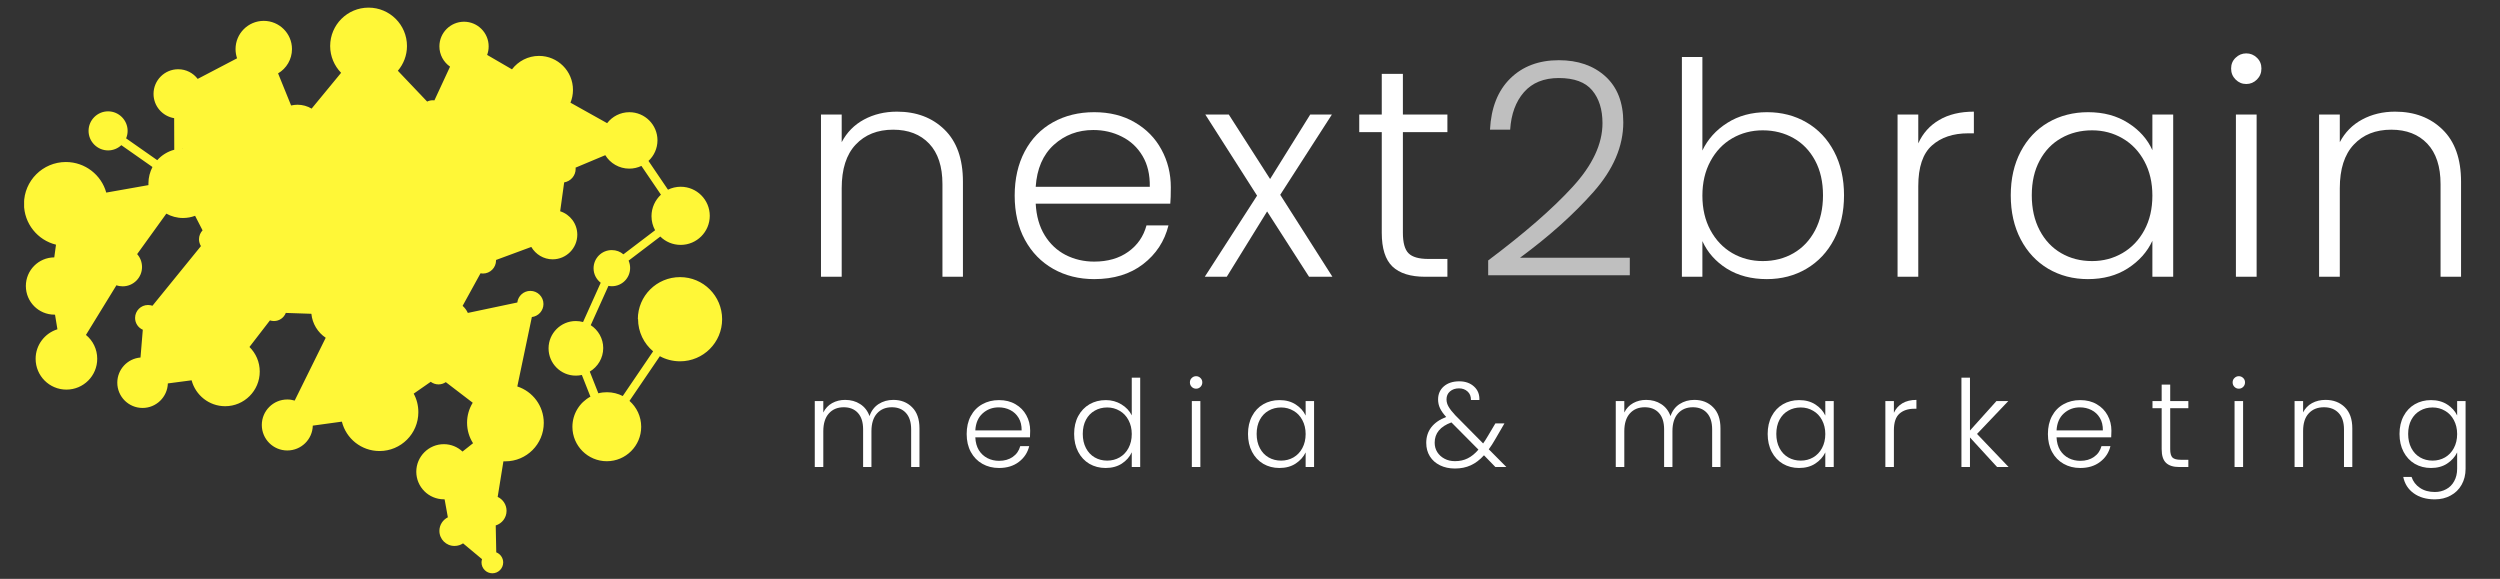 <svg xmlns="http://www.w3.org/2000/svg" xmlns:xlink="http://www.w3.org/1999/xlink" width="488" zoomAndPan="magnify" viewBox="0 0 366 84.75" height="113" preserveAspectRatio="xMidYMid meet" version="1.0"><rect x="0" y="0" width="366" height="84.75" fill="#333333" stroke="none"/><defs><g/><clipPath id="0ad0855261"><path d="M 3.531 1.008 L 105.977 1.008 L 105.977 84 L 3.531 84 Z M 3.531 1.008 " clip-rule="nonzero"/></clipPath><clipPath id="f36bd18182"><path d="M 93.379 46.73 C 93.379 43.316 96.145 40.57 99.559 40.57 C 102.973 40.57 105.719 43.332 105.719 46.73 C 105.719 50.148 102.957 52.895 99.559 52.895 C 98.492 52.895 97.477 52.625 96.602 52.148 L 92.156 58.691 C 93.203 59.613 93.871 60.965 93.871 62.488 C 93.871 65.266 91.617 67.523 88.836 67.523 C 86.059 67.523 83.801 65.266 83.801 62.488 C 83.801 60.582 84.867 58.914 86.438 58.07 L 85.184 54.895 C 84.898 54.961 84.598 54.992 84.293 54.992 C 82.086 54.992 80.309 53.195 80.309 51.004 C 80.309 48.797 82.102 47 84.293 47 C 84.66 47 85.023 47.051 85.359 47.145 L 87.945 41.395 C 87.312 40.902 86.898 40.141 86.898 39.281 C 86.898 37.805 88.09 36.613 89.566 36.613 C 90.219 36.613 90.805 36.836 91.266 37.234 L 95.906 33.707 C 95.57 33.105 95.379 32.391 95.379 31.645 C 95.379 30.402 95.922 29.277 96.762 28.5 L 93.902 24.289 C 93.363 24.543 92.758 24.688 92.125 24.688 C 90.633 24.688 89.328 23.891 88.613 22.719 L 84.262 24.543 C 84.262 24.605 84.277 24.672 84.277 24.719 C 84.277 25.719 83.547 26.543 82.594 26.703 L 82.008 30.93 C 83.469 31.391 84.516 32.754 84.516 34.359 C 84.516 36.344 82.895 37.965 80.91 37.965 C 79.578 37.965 78.418 37.234 77.781 36.152 L 72.621 38.059 C 72.621 38.074 72.621 38.09 72.621 38.125 C 72.621 39.188 71.762 40.047 70.699 40.047 C 70.586 40.047 70.461 40.027 70.348 40.012 L 67.727 44.777 C 68.047 45.062 68.316 45.414 68.492 45.812 L 75.734 44.285 C 75.844 43.332 76.656 42.586 77.641 42.586 C 78.703 42.586 79.562 43.445 79.562 44.508 C 79.562 45.492 78.816 46.305 77.863 46.414 L 75.734 56.578 C 77.988 57.309 79.609 59.422 79.609 61.914 C 79.609 65.012 77.098 67.539 73.984 67.539 C 73.891 67.539 73.797 67.539 73.699 67.539 L 72.859 72.746 C 73.621 73.098 74.16 73.875 74.16 74.781 C 74.16 75.797 73.492 76.641 72.574 76.926 L 72.652 80.863 C 73.238 81.086 73.668 81.676 73.668 82.34 C 73.668 83.215 72.953 83.93 72.082 83.93 C 71.207 83.93 70.492 83.215 70.492 82.34 C 70.492 82.184 70.523 82.023 70.57 81.863 L 67.793 79.547 C 67.441 79.785 67.012 79.926 66.535 79.926 C 65.312 79.926 64.328 78.941 64.328 77.719 C 64.328 76.848 64.836 76.098 65.566 75.734 L 65.09 73.098 C 65.059 73.098 65.012 73.098 64.98 73.098 C 62.758 73.098 60.945 71.285 60.945 69.062 C 60.945 66.84 62.758 65.027 64.98 65.027 C 66.043 65.027 66.996 65.441 67.711 66.109 L 69.254 64.887 C 68.695 64.012 68.379 62.996 68.379 61.883 C 68.379 60.82 68.68 59.82 69.207 58.961 L 65.266 55.945 C 64.965 56.148 64.598 56.277 64.203 56.277 C 63.773 56.277 63.375 56.133 63.059 55.895 L 60.566 57.629 C 61.008 58.438 61.246 59.359 61.246 60.344 C 61.246 63.488 58.707 66.031 55.562 66.031 C 52.895 66.031 50.668 64.203 50.051 61.727 L 45.793 62.312 C 45.746 64.332 44.094 65.949 42.062 65.949 C 39.996 65.949 38.328 64.281 38.328 62.219 C 38.328 60.152 39.996 58.484 42.062 58.484 C 42.441 58.484 42.809 58.547 43.141 58.645 L 47.684 49.449 C 46.523 48.668 45.73 47.398 45.586 45.938 L 41.84 45.812 C 41.57 46.508 40.902 47 40.109 47 C 39.902 47 39.711 46.969 39.52 46.906 L 36.52 50.797 C 37.457 51.719 38.027 52.988 38.027 54.402 C 38.027 57.199 35.754 59.469 32.961 59.469 C 30.609 59.469 28.625 57.852 28.051 55.676 L 24.574 56.133 C 24.512 58.121 22.875 59.723 20.875 59.723 C 18.824 59.723 17.172 58.07 17.172 56.023 C 17.172 54.086 18.664 52.496 20.57 52.34 L 20.906 48.273 C 20.238 47.988 19.777 47.32 19.777 46.543 C 19.777 45.508 20.621 44.652 21.668 44.652 C 21.906 44.652 22.113 44.699 22.32 44.762 L 29.418 36.027 C 29.242 35.742 29.133 35.391 29.133 35.027 C 29.133 34.52 29.34 34.059 29.656 33.723 L 28.562 31.594 C 28.004 31.801 27.418 31.914 26.797 31.914 C 25.91 31.914 25.066 31.676 24.352 31.277 L 20.078 37.203 C 20.523 37.695 20.793 38.363 20.793 39.094 C 20.793 40.648 19.523 41.918 17.969 41.918 C 17.648 41.918 17.332 41.871 17.047 41.762 L 12.582 49.035 C 13.598 49.859 14.234 51.117 14.234 52.527 C 14.234 55.023 12.219 57.039 9.723 57.039 C 7.23 57.039 5.215 55.023 5.215 52.527 C 5.215 50.496 6.562 48.781 8.406 48.207 L 8.055 46.066 C 8.023 46.066 8.008 46.066 7.977 46.066 C 5.656 46.066 3.785 44.191 3.785 41.871 C 3.785 39.57 5.641 37.695 7.945 37.68 L 8.199 35.82 C 5.516 35.168 3.512 32.738 3.512 29.848 C 3.512 26.465 6.262 23.719 9.645 23.719 C 12.457 23.719 14.84 25.609 15.555 28.195 L 21.73 27.102 C 21.73 27.004 21.73 26.926 21.73 26.832 C 21.73 25.973 21.953 25.164 22.32 24.449 L 17.762 21.254 C 17.254 21.73 16.57 22.02 15.824 22.02 C 14.25 22.02 12.965 20.73 12.965 19.16 C 12.965 17.586 14.25 16.301 15.824 16.301 C 17.395 16.301 18.684 17.586 18.684 19.16 C 18.684 19.555 18.602 19.922 18.461 20.254 L 23.02 23.449 C 23.668 22.719 24.543 22.176 25.512 21.922 L 25.496 17.301 C 23.781 17.016 22.477 15.539 22.477 13.742 C 22.477 11.758 24.098 10.137 26.082 10.137 C 27.258 10.137 28.289 10.695 28.941 11.551 L 34.707 8.535 C 34.566 8.105 34.484 7.66 34.484 7.184 C 34.484 4.91 36.328 3.055 38.613 3.055 C 40.887 3.055 42.746 4.895 42.746 7.184 C 42.746 8.691 41.934 10.027 40.711 10.742 L 42.617 15.441 C 42.918 15.379 43.223 15.332 43.555 15.332 C 44.301 15.332 45.016 15.539 45.621 15.902 L 49.938 10.66 C 48.953 9.645 48.336 8.262 48.336 6.738 C 48.336 3.641 50.844 1.117 53.957 1.117 C 57.055 1.117 59.582 3.625 59.582 6.738 C 59.582 8.121 59.07 9.391 58.246 10.359 L 62.535 14.871 C 62.789 14.742 63.074 14.68 63.375 14.68 C 63.457 14.68 63.535 14.68 63.598 14.695 L 65.887 9.758 C 64.949 9.105 64.328 8.023 64.328 6.785 C 64.328 4.801 65.949 3.18 67.934 3.18 C 69.922 3.18 71.539 4.801 71.539 6.785 C 71.539 7.23 71.461 7.66 71.316 8.039 L 74.953 10.152 C 75.859 8.961 77.305 8.184 78.91 8.184 C 81.656 8.184 83.883 10.406 83.883 13.156 C 83.883 13.824 83.754 14.457 83.516 15.031 L 88.883 18.031 C 89.629 17.062 90.805 16.426 92.141 16.426 C 94.41 16.426 96.254 18.27 96.254 20.539 C 96.254 21.73 95.746 22.812 94.938 23.559 L 97.793 27.77 C 98.352 27.496 98.984 27.34 99.652 27.34 C 102.004 27.34 103.91 29.246 103.91 31.594 C 103.91 33.945 102.004 35.852 99.652 35.852 C 98.492 35.852 97.43 35.391 96.668 34.629 L 92.027 38.156 C 92.172 38.488 92.25 38.855 92.25 39.234 C 92.25 40.711 91.059 41.902 89.582 41.902 C 89.41 41.902 89.234 41.887 89.074 41.855 L 86.484 47.605 C 87.582 48.32 88.312 49.559 88.312 50.957 C 88.312 52.418 87.52 53.703 86.344 54.402 L 87.598 57.578 C 88.012 57.469 88.422 57.422 88.867 57.422 C 89.695 57.422 90.488 57.629 91.172 57.977 L 95.617 51.434 C 94.27 50.305 93.41 48.605 93.41 46.699 Z M 26.734 21.797 L 26.719 17.316 C 28.418 17.031 29.703 15.539 29.703 13.758 C 29.703 13.379 29.641 12.996 29.531 12.648 L 35.297 9.629 C 36.043 10.66 37.266 11.328 38.629 11.328 C 38.965 11.328 39.281 11.297 39.598 11.219 L 41.504 15.918 C 40.332 16.617 39.535 17.906 39.535 19.383 C 39.535 21.16 40.695 22.668 42.301 23.211 L 41.441 28.293 C 41.332 28.293 41.219 28.277 41.094 28.277 C 37.949 28.277 35.406 30.816 35.406 33.961 C 35.406 37.105 37.949 39.648 41.094 39.648 C 44.078 39.648 46.523 37.344 46.762 34.422 L 50.051 34.328 C 50.32 35.043 51.004 35.551 51.812 35.551 C 52.387 35.551 52.895 35.297 53.242 34.883 L 57.547 36.598 C 57.5 36.852 57.469 37.105 57.469 37.359 C 57.469 39.363 59.105 41 61.105 41 C 63.105 41 64.742 39.363 64.742 37.359 C 64.742 36.488 64.426 35.676 63.918 35.043 L 68.477 29.77 C 69.27 30.293 70.223 30.609 71.238 30.609 C 73.984 30.609 76.211 28.387 76.211 25.641 C 76.211 22.891 73.984 20.668 71.238 20.668 C 70.207 20.668 69.238 20.984 68.441 21.527 L 65.043 17.633 C 65.219 17.348 65.312 17 65.312 16.633 C 65.312 16.078 65.074 15.57 64.695 15.203 L 66.965 10.266 C 67.27 10.344 67.586 10.391 67.902 10.391 C 69.016 10.391 70.016 9.883 70.668 9.09 L 74.305 11.203 C 74.051 11.805 73.906 12.457 73.906 13.156 C 73.906 15.902 76.129 18.125 78.879 18.125 C 79.148 18.125 79.418 18.109 79.672 18.062 L 81.102 23.004 C 80.562 23.367 80.211 23.973 80.211 24.672 C 80.211 25.48 80.688 26.164 81.355 26.496 L 80.77 30.723 C 78.832 30.785 77.273 32.375 77.273 34.328 C 77.273 34.551 77.289 34.773 77.336 34.996 L 72.176 36.898 C 71.824 36.457 71.285 36.184 70.684 36.184 C 69.617 36.184 68.762 37.043 68.762 38.105 C 68.762 38.617 68.953 39.059 69.27 39.41 L 66.648 44.176 C 66.379 44.094 66.094 44.047 65.805 44.047 C 64.188 44.047 62.883 45.352 62.883 46.969 C 62.883 48.59 64.188 49.891 65.805 49.891 C 67.426 49.891 68.73 48.59 68.73 46.969 L 75.973 45.43 C 76.145 45.715 76.367 45.953 76.656 46.113 L 74.527 56.277 C 74.352 56.262 74.16 56.246 73.969 56.246 C 72.383 56.246 70.938 56.914 69.902 57.977 L 65.965 54.961 C 66.027 54.77 66.078 54.547 66.078 54.34 C 66.078 53.277 65.219 52.418 64.156 52.418 C 63.09 52.418 62.234 53.277 62.234 54.34 C 62.234 54.531 62.266 54.703 62.312 54.879 L 59.82 56.609 C 58.77 55.402 57.23 54.641 55.516 54.641 C 52.371 54.641 49.828 57.184 49.828 60.328 C 49.828 60.391 49.828 60.453 49.828 60.504 L 45.57 61.09 C 45.332 60.312 44.824 59.629 44.176 59.168 L 48.715 49.973 C 49.191 50.129 49.719 50.227 50.258 50.227 C 52.879 50.227 55.008 48.098 55.008 45.477 C 55.008 42.855 52.879 40.742 50.258 40.742 C 47.906 40.742 45.953 42.461 45.57 44.715 L 41.824 44.586 C 41.586 43.824 40.887 43.285 40.059 43.285 C 39.043 43.285 38.203 44.109 38.203 45.145 C 38.203 45.523 38.312 45.859 38.504 46.16 L 35.5 50.051 C 34.738 49.59 33.852 49.336 32.914 49.336 C 30.117 49.336 27.848 51.609 27.848 54.402 C 27.848 54.418 27.848 54.449 27.848 54.465 L 24.367 54.926 C 23.988 53.703 22.984 52.734 21.73 52.418 L 22.066 48.352 C 22.891 48.145 23.496 47.398 23.496 46.523 C 23.496 46.16 23.383 45.812 23.207 45.523 L 30.309 36.789 C 30.516 36.867 30.738 36.898 30.961 36.898 C 32.008 36.898 32.848 36.059 32.848 35.012 C 32.848 33.977 32.008 33.121 30.961 33.121 C 30.863 33.121 30.77 33.121 30.688 33.137 L 29.594 31.008 C 30.926 30.102 31.816 28.562 31.816 26.816 C 31.816 24.02 29.547 21.746 26.75 21.746 C 26.719 21.746 26.703 21.746 26.688 21.746 Z M 42.633 28.5 L 43.492 23.414 C 43.508 23.414 43.539 23.414 43.555 23.414 C 45.016 23.414 46.285 22.637 47 21.477 L 52.879 23.906 C 52.797 24.242 52.75 24.574 52.75 24.941 C 52.75 27.258 54.625 29.133 56.945 29.133 C 59.262 29.133 61.137 27.258 61.137 24.941 C 61.137 23.812 60.691 22.797 59.977 22.035 L 62.727 18.492 C 62.93 18.57 63.152 18.602 63.375 18.602 C 63.645 18.602 63.902 18.555 64.137 18.445 L 67.539 22.336 C 66.742 23.211 66.266 24.383 66.266 25.656 C 66.266 26.941 66.758 28.102 67.555 28.992 L 62.996 34.266 C 62.438 33.93 61.805 33.738 61.105 33.738 C 59.785 33.738 58.645 34.438 57.992 35.488 L 53.688 33.77 C 53.688 33.738 53.688 33.707 53.688 33.676 C 53.688 32.629 52.848 31.785 51.797 31.785 C 50.957 31.785 50.242 32.344 50.004 33.121 L 46.715 33.215 C 46.414 30.945 44.777 29.117 42.617 28.5 Z M 57.355 11.219 L 61.645 15.727 C 61.504 16 61.406 16.316 61.406 16.648 C 61.406 17.047 61.535 17.43 61.742 17.746 L 58.992 21.289 C 58.391 20.938 57.676 20.746 56.93 20.746 C 55.402 20.746 54.07 21.574 53.34 22.781 L 47.461 20.336 C 47.539 20.031 47.574 19.699 47.574 19.367 C 47.574 18.332 47.176 17.395 46.539 16.68 L 50.859 11.441 C 51.75 12.027 52.797 12.359 53.941 12.359 C 55.227 12.359 56.402 11.934 57.355 11.203 Z M 82.277 22.699 L 80.848 17.746 C 81.672 17.395 82.371 16.824 82.895 16.109 L 88.266 19.113 C 88.09 19.555 87.996 20.047 87.996 20.559 C 87.996 20.906 88.043 21.238 88.121 21.574 L 83.77 23.398 C 83.406 22.973 82.879 22.699 82.277 22.684 Z M 72.523 67.316 L 71.684 72.527 C 70.57 72.652 69.699 73.605 69.699 74.75 C 69.699 75.797 70.414 76.672 71.383 76.926 L 71.461 80.863 C 71.43 80.879 71.383 80.895 71.348 80.91 L 68.57 78.594 C 68.695 78.324 68.762 78.02 68.762 77.703 C 68.762 76.559 67.887 75.621 66.773 75.512 L 66.297 72.875 C 67.887 72.336 69.031 70.828 69.031 69.062 C 69.031 68.332 68.84 67.648 68.492 67.062 L 70.031 65.84 C 70.715 66.523 71.57 67.047 72.539 67.301 Z M 23.367 30.578 L 19.094 36.504 C 18.746 36.359 18.363 36.266 17.969 36.266 C 16.41 36.266 15.141 37.535 15.141 39.094 C 15.141 39.887 15.473 40.617 16.012 41.125 L 11.551 48.398 C 10.996 48.145 10.375 48.02 9.723 48.02 C 9.676 48.02 9.645 48.02 9.598 48.02 L 9.246 45.875 C 10.945 45.336 12.168 43.746 12.168 41.887 C 12.168 39.98 10.898 38.379 9.152 37.867 L 9.406 36.012 C 9.484 36.012 9.566 36.012 9.66 36.012 C 13.043 36.012 15.793 33.262 15.793 29.879 C 15.793 29.723 15.793 29.578 15.773 29.418 L 21.953 28.34 C 22.223 29.215 22.715 29.992 23.367 30.594 Z M 28.004 42.938 C 28.004 40.949 29.625 39.332 31.609 39.332 C 33.598 39.332 35.215 40.949 35.215 42.938 C 35.215 44.922 33.598 46.543 31.609 46.543 C 29.625 46.543 28.004 44.922 28.004 42.938 Z M 31.863 18.746 C 31.863 17.699 32.707 16.855 33.754 16.855 C 34.805 16.855 35.645 17.699 35.645 18.746 C 35.645 19.777 34.805 20.637 33.754 20.637 C 32.723 20.637 31.863 19.793 31.863 18.746 Z M 31.863 18.746 " clip-rule="evenodd"/></clipPath></defs><g clip-path="url(#0ad0855261)"><g clip-path="url(#f36bd18182)"><path fill="#fff737" d="M 3.531 1.117 L 3.531 83.93 L 105.719 83.93 L 105.719 1.117 Z M 3.531 1.117 " fill-opacity="1" fill-rule="nonzero"/></g></g><g fill="#ffffff" fill-opacity="1"><g transform="translate(116.708, 40.518)"><g><path d="M 14.609 -24.172 C 17.453 -24.172 19.77 -23.297 21.562 -21.547 C 23.363 -19.797 24.266 -17.254 24.266 -13.922 L 24.266 0 L 21.266 0 L 21.266 -13.562 C 21.266 -16.145 20.617 -18.117 19.328 -19.484 C 18.035 -20.848 16.273 -21.531 14.047 -21.531 C 11.754 -21.531 9.926 -20.801 8.562 -19.344 C 7.195 -17.895 6.516 -15.766 6.516 -12.953 L 6.516 0 L 3.484 0 L 3.484 -23.75 L 6.516 -23.75 L 6.516 -19.703 C 7.273 -21.148 8.363 -22.254 9.781 -23.016 C 11.207 -23.785 12.816 -24.172 14.609 -24.172 Z M 14.609 -24.172 "/></g></g></g><g fill="#ffffff" fill-opacity="1"><g transform="translate(146.455, 40.518)"><g><path d="M 24.953 -13.094 C 24.953 -12.039 24.926 -11.242 24.875 -10.703 L 5.172 -10.703 C 5.266 -8.898 5.703 -7.359 6.484 -6.078 C 7.266 -4.805 8.289 -3.844 9.562 -3.188 C 10.844 -2.539 12.234 -2.219 13.734 -2.219 C 15.711 -2.219 17.375 -2.695 18.719 -3.656 C 20.062 -4.613 20.953 -5.898 21.391 -7.516 L 24.609 -7.516 C 24.035 -5.203 22.797 -3.312 20.891 -1.844 C 18.992 -0.383 16.609 0.344 13.734 0.344 C 11.504 0.344 9.504 -0.156 7.734 -1.156 C 5.973 -2.156 4.594 -3.57 3.594 -5.406 C 2.594 -7.25 2.094 -9.406 2.094 -11.875 C 2.094 -14.332 2.582 -16.488 3.562 -18.344 C 4.551 -20.207 5.926 -21.629 7.688 -22.609 C 9.457 -23.598 11.473 -24.094 13.734 -24.094 C 16.004 -24.094 17.984 -23.598 19.672 -22.609 C 21.367 -21.629 22.672 -20.301 23.578 -18.625 C 24.492 -16.957 24.953 -15.113 24.953 -13.094 Z M 21.875 -13.172 C 21.906 -14.941 21.551 -16.445 20.812 -17.688 C 20.07 -18.938 19.062 -19.879 17.781 -20.516 C 16.508 -21.16 15.117 -21.484 13.609 -21.484 C 11.348 -21.484 9.422 -20.758 7.828 -19.312 C 6.234 -17.863 5.348 -15.816 5.172 -13.172 Z M 21.875 -13.172 "/></g></g></g><g fill="#ffffff" fill-opacity="1"><g transform="translate(175.723, 40.518)"><g><path d="M 15.922 0 L 9.781 -9.562 L 3.875 0 L 0.656 0 L 8.312 -11.875 L 0.734 -23.75 L 4.172 -23.75 L 10.219 -14.312 L 16.094 -23.75 L 19.266 -23.75 L 11.703 -12 L 19.344 0 Z M 15.922 0 "/></g></g></g><g fill="#ffffff" fill-opacity="1"><g transform="translate(197.946, 40.518)"><g><path d="M 7.438 -21.172 L 7.438 -6.438 C 7.438 -4.988 7.711 -3.988 8.266 -3.438 C 8.816 -2.883 9.785 -2.609 11.172 -2.609 L 13.953 -2.609 L 13.953 0 L 10.703 0 C 8.555 0 6.957 -0.5 5.906 -1.5 C 4.863 -2.5 4.344 -4.145 4.344 -6.438 L 4.344 -21.172 L 1.047 -21.172 L 1.047 -23.75 L 4.344 -23.75 L 4.344 -29.703 L 7.438 -29.703 L 7.438 -23.75 L 13.953 -23.75 L 13.953 -21.172 Z M 7.438 -21.172 "/></g></g></g><g fill="#bfbfbf" fill-opacity="1"><g transform="translate(215.65, 40.518)"><g><path d="M 2.219 -2.391 C 7.551 -6.391 11.672 -9.977 14.578 -13.156 C 17.492 -16.332 18.953 -19.441 18.953 -22.484 C 18.953 -24.484 18.453 -26.082 17.453 -27.281 C 16.453 -28.488 14.82 -29.094 12.562 -29.094 C 10.363 -29.094 8.66 -28.398 7.453 -27.016 C 6.254 -25.641 5.582 -23.812 5.438 -21.531 L 2.484 -21.531 C 2.648 -24.75 3.641 -27.25 5.453 -29.031 C 7.266 -30.812 9.633 -31.703 12.562 -31.703 C 15.375 -31.703 17.648 -30.91 19.391 -29.328 C 21.129 -27.742 22 -25.504 22 -22.609 C 22 -19.098 20.539 -15.695 17.625 -12.406 C 14.719 -9.125 11.133 -5.914 6.875 -2.781 L 22.953 -2.781 L 22.953 -0.219 L 2.219 -0.219 Z M 2.219 -2.391 "/></g></g></g><g fill="#ffffff" fill-opacity="1"><g transform="translate(242.746, 40.518)"><g><path d="M 6.484 -18.484 C 7.266 -20.129 8.473 -21.473 10.109 -22.516 C 11.742 -23.566 13.68 -24.094 15.922 -24.094 C 18.086 -24.094 20.023 -23.594 21.734 -22.594 C 23.453 -21.594 24.797 -20.172 25.766 -18.328 C 26.734 -16.484 27.219 -14.348 27.219 -11.922 C 27.219 -9.484 26.734 -7.336 25.766 -5.484 C 24.797 -3.629 23.445 -2.191 21.719 -1.172 C 20 -0.16 18.066 0.344 15.922 0.344 C 13.66 0.344 11.707 -0.164 10.062 -1.188 C 8.426 -2.219 7.234 -3.562 6.484 -5.219 L 6.484 0 L 3.484 0 L 3.484 -32.172 L 6.484 -32.172 Z M 24.141 -11.922 C 24.141 -13.891 23.754 -15.586 22.984 -17.016 C 22.211 -18.453 21.16 -19.547 19.828 -20.297 C 18.492 -21.055 16.988 -21.438 15.312 -21.438 C 13.688 -21.438 12.195 -21.047 10.844 -20.266 C 9.5 -19.484 8.438 -18.363 7.656 -16.906 C 6.875 -15.457 6.484 -13.781 6.484 -11.875 C 6.484 -9.957 6.875 -8.273 7.656 -6.828 C 8.438 -5.379 9.5 -4.258 10.844 -3.469 C 12.195 -2.688 13.688 -2.297 15.312 -2.297 C 16.988 -2.297 18.492 -2.68 19.828 -3.453 C 21.16 -4.223 22.211 -5.336 22.984 -6.797 C 23.754 -8.266 24.141 -9.973 24.141 -11.922 Z M 24.141 -11.922 "/></g></g></g><g fill="#ffffff" fill-opacity="1"><g transform="translate(274.319, 40.518)"><g><path d="M 6.516 -19.531 C 7.18 -21.008 8.203 -22.148 9.578 -22.953 C 10.961 -23.766 12.656 -24.172 14.656 -24.172 L 14.656 -21 L 13.828 -21 C 11.617 -21 9.848 -20.406 8.516 -19.219 C 7.18 -18.031 6.516 -16.047 6.516 -13.266 L 6.516 0 L 3.484 0 L 3.484 -23.75 L 6.516 -23.75 Z M 6.516 -19.531 "/></g></g></g><g fill="#ffffff" fill-opacity="1"><g transform="translate(292.281, 40.518)"><g><path d="M 2.094 -11.922 C 2.094 -14.348 2.578 -16.484 3.547 -18.328 C 4.516 -20.172 5.859 -21.594 7.578 -22.594 C 9.305 -23.594 11.258 -24.094 13.438 -24.094 C 15.695 -24.094 17.645 -23.566 19.281 -22.516 C 20.926 -21.473 22.109 -20.145 22.828 -18.531 L 22.828 -23.75 L 25.875 -23.75 L 25.875 0 L 22.828 0 L 22.828 -5.266 C 22.078 -3.641 20.879 -2.297 19.234 -1.234 C 17.598 -0.18 15.648 0.344 13.391 0.344 C 11.242 0.344 9.305 -0.16 7.578 -1.172 C 5.859 -2.191 4.516 -3.629 3.547 -5.484 C 2.578 -7.336 2.094 -9.484 2.094 -11.922 Z M 22.828 -11.875 C 22.828 -13.781 22.438 -15.457 21.656 -16.906 C 20.875 -18.363 19.805 -19.484 18.453 -20.266 C 17.109 -21.047 15.625 -21.438 14 -21.438 C 12.32 -21.438 10.816 -21.055 9.484 -20.297 C 8.148 -19.547 7.098 -18.453 6.328 -17.016 C 5.555 -15.586 5.172 -13.891 5.172 -11.922 C 5.172 -9.973 5.555 -8.266 6.328 -6.797 C 7.098 -5.336 8.148 -4.223 9.484 -3.453 C 10.816 -2.68 12.32 -2.297 14 -2.297 C 15.625 -2.297 17.109 -2.688 18.453 -3.469 C 19.805 -4.258 20.875 -5.379 21.656 -6.828 C 22.438 -8.273 22.828 -9.957 22.828 -11.875 Z M 22.828 -11.875 "/></g></g></g><g fill="#ffffff" fill-opacity="1"><g transform="translate(323.854, 40.518)"><g><path d="M 5 -28.219 C 4.395 -28.219 3.875 -28.438 3.438 -28.875 C 3 -29.312 2.781 -29.848 2.781 -30.484 C 2.781 -31.117 3 -31.645 3.438 -32.062 C 3.875 -32.488 4.395 -32.703 5 -32.703 C 5.602 -32.703 6.125 -32.488 6.562 -32.062 C 7 -31.645 7.219 -31.117 7.219 -30.484 C 7.219 -29.848 7 -29.312 6.562 -28.875 C 6.125 -28.438 5.602 -28.219 5 -28.219 Z M 6.516 -23.75 L 6.516 0 L 3.484 0 L 3.484 -23.75 Z M 6.516 -23.75 "/></g></g></g><g fill="#ffffff" fill-opacity="1"><g transform="translate(336.031, 40.518)"><g><path d="M 14.609 -24.172 C 17.453 -24.172 19.77 -23.297 21.562 -21.547 C 23.363 -19.797 24.266 -17.254 24.266 -13.922 L 24.266 0 L 21.266 0 L 21.266 -13.562 C 21.266 -16.145 20.617 -18.117 19.328 -19.484 C 18.035 -20.848 16.273 -21.531 14.047 -21.531 C 11.754 -21.531 9.926 -20.801 8.562 -19.344 C 7.195 -17.895 6.516 -15.766 6.516 -12.953 L 6.516 0 L 3.484 0 L 3.484 -23.75 L 6.516 -23.75 L 6.516 -19.703 C 7.273 -21.148 8.363 -22.254 9.781 -23.016 C 11.207 -23.785 12.816 -24.172 14.609 -24.172 Z M 14.609 -24.172 "/></g></g></g><g fill="#ffffff" fill-opacity="1"><g transform="translate(117.876, 68.372)"><g><path d="M 12.906 -9.828 C 14.031 -9.828 14.945 -9.469 15.656 -8.75 C 16.375 -8.039 16.734 -7.008 16.734 -5.656 L 16.734 0 L 15.516 0 L 15.516 -5.516 C 15.516 -6.566 15.258 -7.367 14.75 -7.922 C 14.25 -8.473 13.562 -8.75 12.688 -8.75 C 11.781 -8.75 11.055 -8.445 10.516 -7.844 C 9.973 -7.238 9.703 -6.367 9.703 -5.234 L 9.703 0 L 8.484 0 L 8.484 -5.516 C 8.484 -6.566 8.227 -7.367 7.719 -7.922 C 7.219 -8.473 6.523 -8.75 5.641 -8.75 C 4.734 -8.75 4.008 -8.445 3.469 -7.844 C 2.926 -7.238 2.656 -6.367 2.656 -5.234 L 2.656 0 L 1.406 0 L 1.406 -9.656 L 2.656 -9.656 L 2.656 -7.984 C 2.957 -8.586 3.391 -9.047 3.953 -9.359 C 4.523 -9.672 5.156 -9.828 5.844 -9.828 C 6.688 -9.828 7.422 -9.625 8.047 -9.219 C 8.68 -8.82 9.141 -8.234 9.422 -7.453 C 9.68 -8.223 10.125 -8.812 10.75 -9.219 C 11.383 -9.625 12.102 -9.828 12.906 -9.828 Z M 12.906 -9.828 "/></g></g></g><g fill="#ffffff" fill-opacity="1"><g transform="translate(140.677, 68.372)"><g><path d="M 10.141 -5.312 C 10.141 -4.895 10.129 -4.57 10.109 -4.344 L 2.109 -4.344 C 2.141 -3.613 2.312 -2.988 2.625 -2.469 C 2.945 -1.957 3.367 -1.566 3.891 -1.297 C 4.41 -1.035 4.973 -0.906 5.578 -0.906 C 6.379 -0.906 7.051 -1.098 7.594 -1.484 C 8.145 -1.867 8.508 -2.395 8.688 -3.062 L 10 -3.062 C 9.77 -2.113 9.266 -1.344 8.484 -0.75 C 7.711 -0.156 6.742 0.141 5.578 0.141 C 4.672 0.141 3.859 -0.062 3.141 -0.469 C 2.422 -0.875 1.859 -1.453 1.453 -2.203 C 1.047 -2.953 0.844 -3.828 0.844 -4.828 C 0.844 -5.828 1.039 -6.703 1.438 -7.453 C 1.844 -8.211 2.406 -8.789 3.125 -9.188 C 3.844 -9.594 4.66 -9.797 5.578 -9.797 C 6.504 -9.797 7.312 -9.594 8 -9.188 C 8.688 -8.789 9.211 -8.254 9.578 -7.578 C 9.953 -6.898 10.141 -6.145 10.141 -5.312 Z M 8.891 -5.359 C 8.898 -6.078 8.754 -6.688 8.453 -7.188 C 8.148 -7.695 7.738 -8.082 7.219 -8.344 C 6.707 -8.602 6.145 -8.734 5.531 -8.734 C 4.613 -8.734 3.828 -8.438 3.172 -7.844 C 2.523 -7.258 2.172 -6.43 2.109 -5.359 Z M 8.891 -5.359 "/></g></g></g><g fill="#ffffff" fill-opacity="1"><g transform="translate(156.409, 68.372)"><g><path d="M 0.844 -4.844 C 0.844 -5.832 1.039 -6.703 1.438 -7.453 C 1.844 -8.203 2.395 -8.781 3.094 -9.188 C 3.801 -9.594 4.598 -9.797 5.484 -9.797 C 6.328 -9.797 7.086 -9.586 7.766 -9.172 C 8.453 -8.754 8.957 -8.219 9.281 -7.562 L 9.281 -13.078 L 10.516 -13.078 L 10.516 0 L 9.281 0 L 9.281 -2.156 C 8.977 -1.488 8.492 -0.938 7.828 -0.5 C 7.16 -0.07 6.367 0.141 5.453 0.141 C 4.578 0.141 3.785 -0.062 3.078 -0.469 C 2.379 -0.883 1.832 -1.469 1.438 -2.219 C 1.039 -2.977 0.844 -3.852 0.844 -4.844 Z M 9.281 -4.828 C 9.281 -5.598 9.117 -6.281 8.797 -6.875 C 8.484 -7.469 8.051 -7.922 7.5 -8.234 C 6.957 -8.555 6.352 -8.719 5.688 -8.719 C 5.008 -8.719 4.398 -8.562 3.859 -8.25 C 3.316 -7.945 2.891 -7.504 2.578 -6.922 C 2.266 -6.336 2.109 -5.645 2.109 -4.844 C 2.109 -4.051 2.266 -3.359 2.578 -2.766 C 2.891 -2.172 3.316 -1.719 3.859 -1.406 C 4.398 -1.094 5.008 -0.938 5.688 -0.938 C 6.352 -0.938 6.957 -1.094 7.5 -1.406 C 8.051 -1.727 8.484 -2.18 8.797 -2.766 C 9.117 -3.359 9.281 -4.047 9.281 -4.828 Z M 9.281 -4.828 "/></g></g></g><g fill="#ffffff" fill-opacity="1"><g transform="translate(173.078, 68.372)"><g><path d="M 2.031 -11.469 C 1.781 -11.469 1.566 -11.555 1.391 -11.734 C 1.211 -11.91 1.125 -12.129 1.125 -12.391 C 1.125 -12.648 1.211 -12.863 1.391 -13.031 C 1.566 -13.207 1.781 -13.297 2.031 -13.297 C 2.281 -13.297 2.492 -13.207 2.672 -13.031 C 2.848 -12.863 2.938 -12.648 2.938 -12.391 C 2.938 -12.129 2.848 -11.91 2.672 -11.734 C 2.492 -11.555 2.281 -11.469 2.031 -11.469 Z M 2.656 -9.656 L 2.656 0 L 1.406 0 L 1.406 -9.656 Z M 2.656 -9.656 "/></g></g></g><g fill="#ffffff" fill-opacity="1"><g transform="translate(181.864, 68.372)"><g><path d="M 0.844 -4.844 C 0.844 -5.832 1.039 -6.703 1.438 -7.453 C 1.832 -8.203 2.379 -8.781 3.078 -9.188 C 3.785 -9.594 4.578 -9.797 5.453 -9.797 C 6.379 -9.797 7.172 -9.582 7.828 -9.156 C 8.492 -8.727 8.977 -8.188 9.281 -7.531 L 9.281 -9.656 L 10.516 -9.656 L 10.516 0 L 9.281 0 L 9.281 -2.141 C 8.969 -1.484 8.477 -0.938 7.812 -0.5 C 7.156 -0.07 6.363 0.141 5.438 0.141 C 4.57 0.141 3.785 -0.062 3.078 -0.469 C 2.379 -0.883 1.832 -1.469 1.438 -2.219 C 1.039 -2.977 0.844 -3.852 0.844 -4.844 Z M 9.281 -4.828 C 9.281 -5.598 9.117 -6.281 8.797 -6.875 C 8.484 -7.469 8.051 -7.922 7.5 -8.234 C 6.957 -8.555 6.352 -8.719 5.688 -8.719 C 5.008 -8.719 4.398 -8.562 3.859 -8.25 C 3.316 -7.945 2.891 -7.504 2.578 -6.922 C 2.266 -6.336 2.109 -5.645 2.109 -4.844 C 2.109 -4.051 2.266 -3.359 2.578 -2.766 C 2.891 -2.172 3.316 -1.719 3.859 -1.406 C 4.398 -1.094 5.008 -0.938 5.688 -0.938 C 6.352 -0.938 6.957 -1.094 7.5 -1.406 C 8.051 -1.727 8.484 -2.18 8.797 -2.766 C 9.117 -3.359 9.281 -4.047 9.281 -4.828 Z M 9.281 -4.828 "/></g></g></g><g fill="#ffffff" fill-opacity="1"><g transform="translate(198.532, 68.372)"><g/></g></g><g fill="#ffffff" fill-opacity="1"><g transform="translate(208.114, 68.372)"><g><path d="M 10.812 0 L 9.141 -1.719 C 8.535 -1.051 7.891 -0.562 7.203 -0.25 C 6.523 0.062 5.754 0.219 4.891 0.219 C 4.066 0.219 3.336 0.062 2.703 -0.25 C 2.066 -0.562 1.57 -1 1.219 -1.562 C 0.863 -2.133 0.688 -2.789 0.688 -3.531 C 0.688 -4.406 0.93 -5.164 1.422 -5.812 C 1.922 -6.457 2.648 -6.961 3.609 -7.328 C 3.191 -7.785 2.891 -8.211 2.703 -8.609 C 2.516 -9.004 2.422 -9.43 2.422 -9.891 C 2.422 -10.68 2.703 -11.32 3.266 -11.812 C 3.836 -12.301 4.594 -12.547 5.531 -12.547 C 6.414 -12.547 7.133 -12.289 7.688 -11.781 C 8.238 -11.281 8.5 -10.625 8.469 -9.812 L 7.234 -9.812 C 7.242 -10.344 7.078 -10.758 6.734 -11.062 C 6.398 -11.363 5.984 -11.516 5.484 -11.516 C 4.941 -11.516 4.5 -11.363 4.156 -11.062 C 3.82 -10.77 3.656 -10.383 3.656 -9.906 C 3.656 -9.531 3.758 -9.164 3.969 -8.812 C 4.176 -8.457 4.504 -8.039 4.953 -7.562 L 9.016 -3.453 C 9.18 -3.672 9.406 -4.02 9.688 -4.5 L 10.812 -6.391 L 12.141 -6.391 L 10.797 -4.078 C 10.484 -3.523 10.164 -3.031 9.844 -2.594 L 12.422 0 Z M 4.891 -0.859 C 5.586 -0.859 6.207 -0.992 6.75 -1.266 C 7.301 -1.535 7.828 -1.961 8.328 -2.547 L 4.375 -6.531 C 2.738 -5.938 1.922 -4.945 1.922 -3.562 C 1.922 -3.051 2.047 -2.594 2.297 -2.188 C 2.555 -1.781 2.91 -1.457 3.359 -1.219 C 3.805 -0.977 4.316 -0.859 4.891 -0.859 Z M 4.891 -0.859 "/></g></g></g><g fill="#ffffff" fill-opacity="1"><g transform="translate(225.56, 68.372)"><g/></g></g><g fill="#ffffff" fill-opacity="1"><g transform="translate(235.142, 68.372)"><g><path d="M 12.906 -9.828 C 14.031 -9.828 14.945 -9.469 15.656 -8.75 C 16.375 -8.039 16.734 -7.008 16.734 -5.656 L 16.734 0 L 15.516 0 L 15.516 -5.516 C 15.516 -6.566 15.258 -7.367 14.75 -7.922 C 14.25 -8.473 13.562 -8.75 12.688 -8.75 C 11.781 -8.75 11.055 -8.445 10.516 -7.844 C 9.973 -7.238 9.703 -6.367 9.703 -5.234 L 9.703 0 L 8.484 0 L 8.484 -5.516 C 8.484 -6.566 8.227 -7.367 7.719 -7.922 C 7.219 -8.473 6.523 -8.75 5.641 -8.75 C 4.734 -8.75 4.008 -8.445 3.469 -7.844 C 2.926 -7.238 2.656 -6.367 2.656 -5.234 L 2.656 0 L 1.406 0 L 1.406 -9.656 L 2.656 -9.656 L 2.656 -7.984 C 2.957 -8.586 3.391 -9.047 3.953 -9.359 C 4.523 -9.672 5.156 -9.828 5.844 -9.828 C 6.688 -9.828 7.422 -9.625 8.047 -9.219 C 8.68 -8.82 9.141 -8.234 9.422 -7.453 C 9.68 -8.223 10.125 -8.812 10.75 -9.219 C 11.383 -9.625 12.102 -9.828 12.906 -9.828 Z M 12.906 -9.828 "/></g></g></g><g fill="#ffffff" fill-opacity="1"><g transform="translate(257.943, 68.372)"><g><path d="M 0.844 -4.844 C 0.844 -5.832 1.039 -6.703 1.438 -7.453 C 1.832 -8.203 2.379 -8.781 3.078 -9.188 C 3.785 -9.594 4.578 -9.797 5.453 -9.797 C 6.379 -9.797 7.172 -9.582 7.828 -9.156 C 8.492 -8.727 8.977 -8.188 9.281 -7.531 L 9.281 -9.656 L 10.516 -9.656 L 10.516 0 L 9.281 0 L 9.281 -2.141 C 8.969 -1.484 8.477 -0.938 7.812 -0.5 C 7.156 -0.07 6.363 0.141 5.438 0.141 C 4.57 0.141 3.785 -0.062 3.078 -0.469 C 2.379 -0.883 1.832 -1.469 1.438 -2.219 C 1.039 -2.977 0.844 -3.852 0.844 -4.844 Z M 9.281 -4.828 C 9.281 -5.598 9.117 -6.281 8.797 -6.875 C 8.484 -7.469 8.051 -7.922 7.5 -8.234 C 6.957 -8.555 6.352 -8.719 5.688 -8.719 C 5.008 -8.719 4.398 -8.562 3.859 -8.25 C 3.316 -7.945 2.891 -7.504 2.578 -6.922 C 2.266 -6.336 2.109 -5.645 2.109 -4.844 C 2.109 -4.051 2.266 -3.359 2.578 -2.766 C 2.891 -2.172 3.316 -1.719 3.859 -1.406 C 4.398 -1.094 5.008 -0.938 5.688 -0.938 C 6.352 -0.938 6.957 -1.094 7.5 -1.406 C 8.051 -1.727 8.484 -2.18 8.797 -2.766 C 9.117 -3.359 9.281 -4.047 9.281 -4.828 Z M 9.281 -4.828 "/></g></g></g><g fill="#ffffff" fill-opacity="1"><g transform="translate(274.611, 68.372)"><g><path d="M 2.656 -7.938 C 2.926 -8.531 3.336 -8.992 3.891 -9.328 C 4.453 -9.66 5.141 -9.828 5.953 -9.828 L 5.953 -8.531 L 5.625 -8.531 C 4.727 -8.531 4.008 -8.289 3.469 -7.812 C 2.926 -7.332 2.656 -6.523 2.656 -5.391 L 2.656 0 L 1.406 0 L 1.406 -9.656 L 2.656 -9.656 Z M 2.656 -7.938 "/></g></g></g><g fill="#ffffff" fill-opacity="1"><g transform="translate(285.748, 68.372)"><g><path d="M 6.625 0 L 2.656 -4.328 L 2.656 0 L 1.406 0 L 1.406 -13.078 L 2.656 -13.078 L 2.656 -5.344 L 6.531 -9.656 L 8.266 -9.656 L 3.688 -4.844 L 8.312 0 Z M 6.625 0 "/></g></g></g><g fill="#ffffff" fill-opacity="1"><g transform="translate(298.97, 68.372)"><g><path d="M 10.141 -5.312 C 10.141 -4.895 10.129 -4.57 10.109 -4.344 L 2.109 -4.344 C 2.141 -3.613 2.312 -2.988 2.625 -2.469 C 2.945 -1.957 3.367 -1.566 3.891 -1.297 C 4.41 -1.035 4.973 -0.906 5.578 -0.906 C 6.379 -0.906 7.051 -1.098 7.594 -1.484 C 8.145 -1.867 8.508 -2.395 8.688 -3.062 L 10 -3.062 C 9.77 -2.113 9.266 -1.344 8.484 -0.75 C 7.711 -0.156 6.742 0.141 5.578 0.141 C 4.672 0.141 3.859 -0.062 3.141 -0.469 C 2.422 -0.875 1.859 -1.453 1.453 -2.203 C 1.047 -2.953 0.844 -3.828 0.844 -4.828 C 0.844 -5.828 1.039 -6.703 1.438 -7.453 C 1.844 -8.211 2.406 -8.789 3.125 -9.188 C 3.844 -9.594 4.66 -9.797 5.578 -9.797 C 6.504 -9.797 7.312 -9.594 8 -9.188 C 8.688 -8.789 9.211 -8.254 9.578 -7.578 C 9.953 -6.898 10.141 -6.145 10.141 -5.312 Z M 8.891 -5.359 C 8.898 -6.078 8.754 -6.688 8.453 -7.188 C 8.148 -7.695 7.738 -8.082 7.219 -8.344 C 6.707 -8.602 6.145 -8.734 5.531 -8.734 C 4.613 -8.734 3.828 -8.438 3.172 -7.844 C 2.523 -7.258 2.172 -6.43 2.109 -5.359 Z M 8.891 -5.359 "/></g></g></g><g fill="#ffffff" fill-opacity="1"><g transform="translate(314.702, 68.372)"><g><path d="M 3.016 -8.609 L 3.016 -2.609 C 3.016 -2.023 3.125 -1.617 3.344 -1.391 C 3.57 -1.172 3.973 -1.062 4.547 -1.062 L 5.672 -1.062 L 5.672 0 L 4.344 0 C 3.477 0 2.832 -0.203 2.406 -0.609 C 1.977 -1.016 1.766 -1.68 1.766 -2.609 L 1.766 -8.609 L 0.422 -8.609 L 0.422 -9.656 L 1.766 -9.656 L 1.766 -12.062 L 3.016 -12.062 L 3.016 -9.656 L 5.672 -9.656 L 5.672 -8.609 Z M 3.016 -8.609 "/></g></g></g><g fill="#ffffff" fill-opacity="1"><g transform="translate(325.733, 68.372)"><g><path d="M 2.031 -11.469 C 1.781 -11.469 1.566 -11.555 1.391 -11.734 C 1.211 -11.91 1.125 -12.129 1.125 -12.391 C 1.125 -12.648 1.211 -12.863 1.391 -13.031 C 1.566 -13.207 1.781 -13.297 2.031 -13.297 C 2.281 -13.297 2.492 -13.207 2.672 -13.031 C 2.848 -12.863 2.938 -12.648 2.938 -12.391 C 2.938 -12.129 2.848 -11.91 2.672 -11.734 C 2.492 -11.555 2.281 -11.469 2.031 -11.469 Z M 2.656 -9.656 L 2.656 0 L 1.406 0 L 1.406 -9.656 Z M 2.656 -9.656 "/></g></g></g><g fill="#ffffff" fill-opacity="1"><g transform="translate(334.519, 68.372)"><g><path d="M 5.938 -9.828 C 7.094 -9.828 8.035 -9.469 8.766 -8.75 C 9.492 -8.039 9.859 -7.008 9.859 -5.656 L 9.859 0 L 8.641 0 L 8.641 -5.516 C 8.641 -6.566 8.375 -7.367 7.844 -7.922 C 7.32 -8.473 6.609 -8.75 5.703 -8.75 C 4.773 -8.75 4.035 -8.453 3.484 -7.859 C 2.93 -7.273 2.656 -6.41 2.656 -5.266 L 2.656 0 L 1.406 0 L 1.406 -9.656 L 2.656 -9.656 L 2.656 -8 C 2.957 -8.594 3.395 -9.047 3.969 -9.359 C 4.551 -9.672 5.207 -9.828 5.938 -9.828 Z M 5.938 -9.828 "/></g></g></g><g fill="#ffffff" fill-opacity="1"><g transform="translate(350.445, 68.372)"><g><path d="M 5.453 -9.797 C 6.367 -9.797 7.16 -9.582 7.828 -9.156 C 8.492 -8.727 8.977 -8.191 9.281 -7.547 L 9.281 -9.656 L 10.516 -9.656 L 10.516 0.25 C 10.516 1.133 10.32 1.914 9.938 2.594 C 9.551 3.281 9.016 3.805 8.328 4.172 C 7.648 4.547 6.879 4.734 6.016 4.734 C 4.773 4.734 3.742 4.438 2.922 3.844 C 2.109 3.258 1.598 2.461 1.391 1.453 L 2.609 1.453 C 2.828 2.117 3.234 2.648 3.828 3.047 C 4.422 3.453 5.148 3.656 6.016 3.656 C 6.629 3.656 7.18 3.52 7.672 3.25 C 8.172 2.988 8.562 2.598 8.844 2.078 C 9.133 1.566 9.281 0.957 9.281 0.25 L 9.281 -2.141 C 8.969 -1.484 8.477 -0.938 7.812 -0.5 C 7.156 -0.07 6.367 0.141 5.453 0.141 C 4.578 0.141 3.785 -0.062 3.078 -0.469 C 2.379 -0.883 1.832 -1.469 1.438 -2.219 C 1.039 -2.977 0.844 -3.852 0.844 -4.844 C 0.844 -5.832 1.039 -6.703 1.438 -7.453 C 1.832 -8.203 2.379 -8.781 3.078 -9.188 C 3.785 -9.594 4.578 -9.797 5.453 -9.797 Z M 9.281 -4.828 C 9.281 -5.598 9.117 -6.281 8.797 -6.875 C 8.484 -7.469 8.051 -7.922 7.5 -8.234 C 6.957 -8.555 6.352 -8.719 5.688 -8.719 C 5.008 -8.719 4.398 -8.562 3.859 -8.25 C 3.316 -7.945 2.891 -7.504 2.578 -6.922 C 2.266 -6.336 2.109 -5.645 2.109 -4.844 C 2.109 -4.051 2.266 -3.359 2.578 -2.766 C 2.891 -2.172 3.316 -1.719 3.859 -1.406 C 4.398 -1.094 5.008 -0.938 5.688 -0.938 C 6.352 -0.938 6.957 -1.094 7.5 -1.406 C 8.051 -1.727 8.484 -2.18 8.797 -2.766 C 9.117 -3.359 9.281 -4.047 9.281 -4.828 Z M 9.281 -4.828 "/></g></g></g></svg>